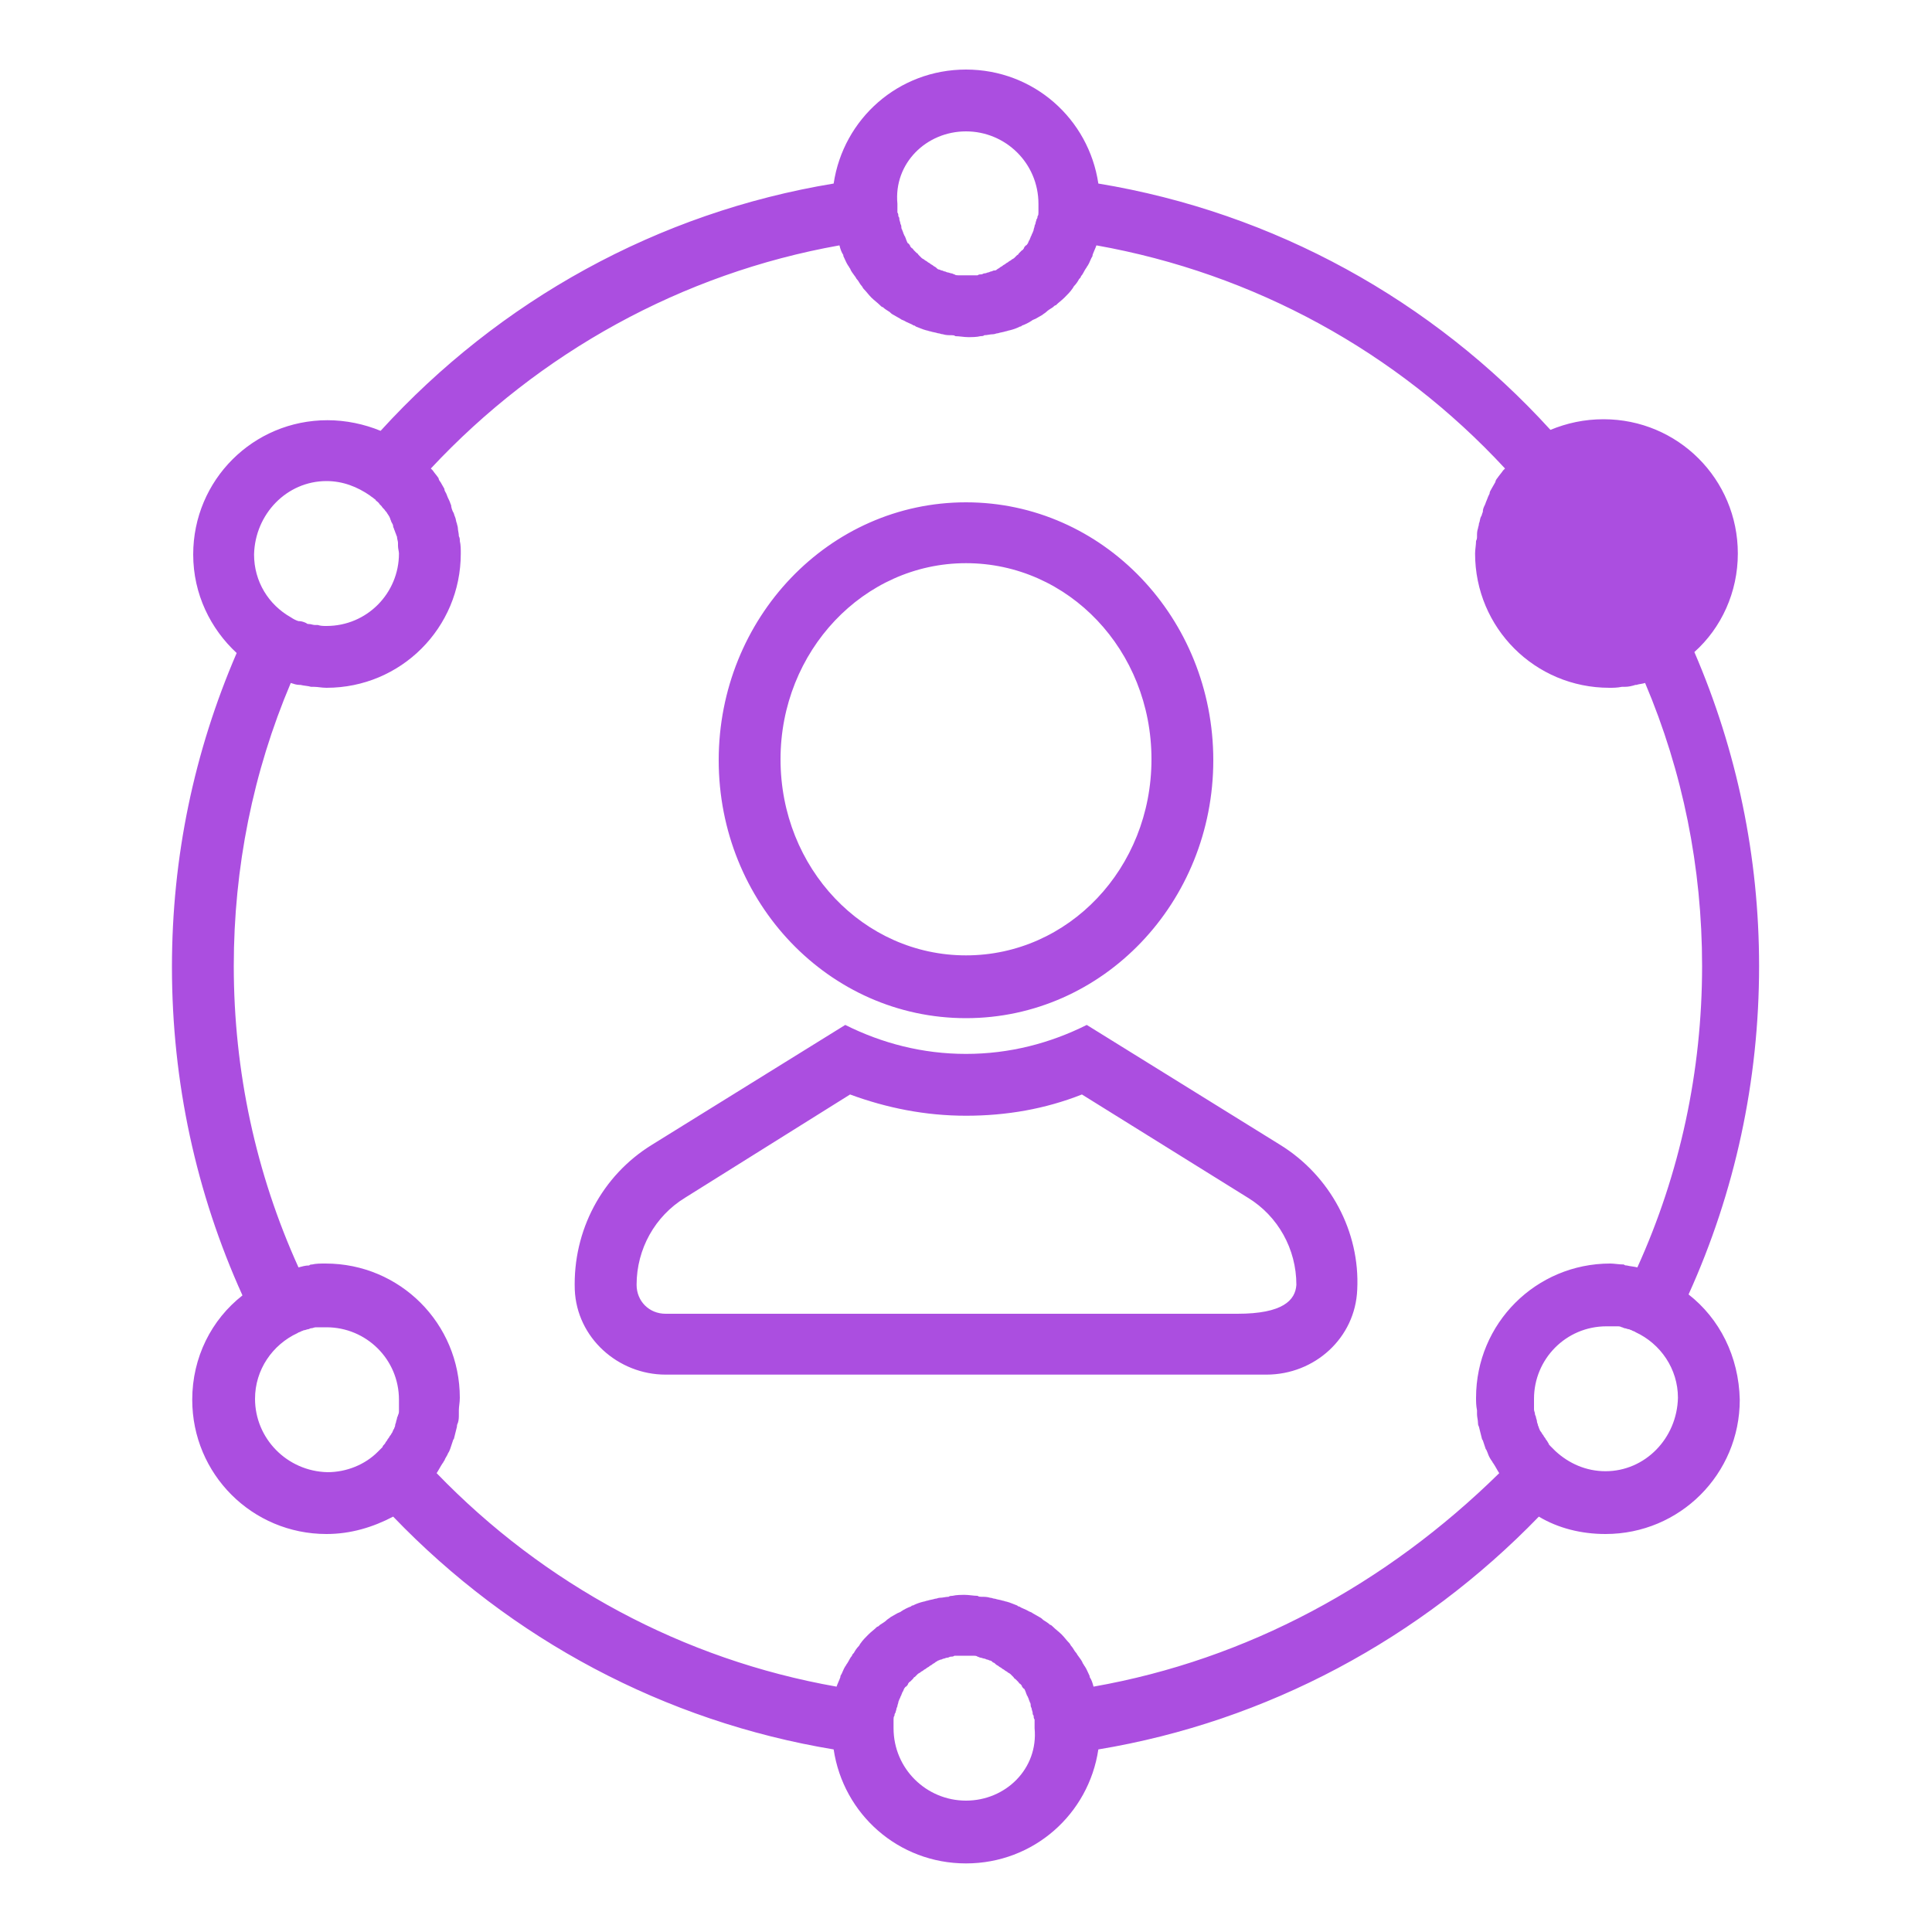 <?xml version="1.0" encoding="utf-8"?>
<!-- Generator: Adobe Illustrator 26.4.1, SVG Export Plug-In . SVG Version: 6.00 Build 0)  -->
<svg version="1.1" id="Layer_1" xmlns="http://www.w3.org/2000/svg" xmlns:xlink="http://www.w3.org/1999/xlink" x="0px" y="0px"
	 viewBox="0 0 200 200" style="enable-background:new 0 0 200 200;" xml:space="preserve">
<style type="text/css">
	.st0{display:none;}
	.st1{display:inline;fill-rule:evenodd;clip-rule:evenodd;stroke:#000000;stroke-width:3;stroke-miterlimit:10;}
	.st2{fill:#AB4EE0;}
</style>
<g id="Layer_1_00000026883122376886551260000011118117250874526371_">
	<g class="st0">
		<path class="st1" d="M103.2,59.6L61.9,101c-0.4,0.4-0.4,1.2,0,1.6L78.3,119c0.4,0.4,1.1,0.4,1.5,0l4.6-4.6
			c4.8,5.3,7.6,8.6,8.2,11.7c0.7,3.9,0.9,7.4,4.1,12.4c3.7,5.8,7.5,10.9,16.3,20.7c-3.1,3.2-3.1,8.3,0.1,11.5c2.1,2.1,5.2,2.7,7.9,2
			c-0.7,2.7-0.1,5.8,2.1,7.9c2.1,2.1,5.2,2.7,7.9,2c-0.7,2.7-0.1,5.7,2.1,7.9c3.2,3.2,8.3,3.2,11.5,0c0.4-0.4,0.7-0.8,1-1.2
			c1.7,1.8,3.9,2.5,6.1,2.6c2.7,0,5.3-1,7-2.7s2.5-4.1,2.4-6.3c1.2,0.7,2.4,1,3.7,1.2c2.8,0.3,5.5-0.7,7.2-2.3
			c2.2-2.2,2.9-5.4,2.1-8.3c2.9,0.8,6.1,0.1,8.4-2.2c2.8-2.9,3.2-7.2,1.4-10.6c2.1,0,4.2-0.9,5.9-2.5c3-3,3.2-7.6,0.8-10.9
			c10.6-8.3,16.7-12.8,19.7-20.5c1.4-3.6,3.8-5.9,6.8-7.8c2.8-1.8,6-3.2,8.9-5l5.2,5.2c0.4,0.4,1.1,0.4,1.5,0l16.4-16.4
			c0.4-0.4,0.4-1.2,0-1.6l-41.3-41.3c-0.2-0.2-0.5-0.4-0.8-0.3c-0.3,0-0.6,0.1-0.8,0.3l-16.4,16.4c-0.4,0.4-0.4,1.1,0,1.5l5.5,5.5
			c-1.7,1.6-3.9,3.8-6.6,5.6c-3.1,2.1-6.6,3.5-9.7,2.5c-5-1.6-13.1-4.8-20.1-1.2c-1.7,0.8-5.1,1.8-8.9,2.3
			c-3.8,0.5-8.2,0.5-11.9-0.1c-10.2-1.8-17.5-8.1-20.3-10.8l3.8-3.8c0.4-0.4,0.4-1.1,0-1.5l-16.4-16.4
			C104.3,59.1,103.6,59.2,103.2,59.6L103.2,59.6z M104,62l14.9,14.8l-39.8,39.8l-14.8-14.9L104,62z M206.8,62l39.7,39.7l-14.8,14.9
			c-13.2-13.2-26.7-26.5-39.8-39.8L206.8,62z M115.8,83c2.8,2.7,10.6,9.5,21.7,11.4c4,0.7,8.5,0.6,12.6,0.1c2-0.2,3.8-0.6,5.4-1
			L134.1,115c-3.3,3.3-3.3,8.8,0,12.1s8.7,3.3,12,0l10.7-10.8l31.2,31.2c2.4,2.4,2.4,6.4,0,8.8c-2.4,2.4-6.4,2.4-8.8,0l-22.7-22.8
			c-0.8-0.8-2.4,0.8-1.6,1.6c9.3,9.2,14.6,14.3,25.7,25.5c2.5,2.6,2.5,6,0,8.6s-6.5,2.6-9,0c-7.8-7.7-15.6-15.5-23.4-23.2
			c-0.2-0.2-0.5-0.3-0.8-0.3c-0.9,0-1.4,1.3-0.8,1.9c7.9,7.8,16,15.6,23.6,23.6c2.4,2.4,2.3,6.3-0.1,8.7c-1.2,1.2-3.2,2-5.4,1.8
			c-1.6-0.2-3.2-0.9-4.7-2.5c-7.3-7.6-15.2-15.6-22.8-23.4c-0.2-0.2-0.5-0.4-0.8-0.3c-0.8,0-1.3,1.3-0.8,1.9
			c7.7,7.9,15.5,15.9,22.4,22.9c1.7,1.6,0.8,5.2-1.2,7.2c-1.2,1.2-3.3,2.1-5.4,2.1c-1.9,0-3.8-0.7-5-2.6c0.8-2.8,0.2-5.8-2-8
			c-1.6-1.6-3.7-2.3-5.8-2.3c-0.7,0-1.4,0.1-2.1,0.3c0.7-2.7,0-5.7-2.1-7.9c-1.6-1.6-3.6-2.3-5.7-2.3c-0.7,0-1.4,0.1-2.1,0.3
			c0.7-2.7,0.1-5.7-2.1-7.9c-1.6-1.6-3.6-2.3-5.7-2.3c-1.4,0-2.8,0.4-4.1,1.1c-8.8-9.9-12.5-14.8-16.1-20.6c-2.9-4.7-3-7.6-3.8-11.7
			c-0.7-4-3.9-7.4-8.8-12.8L115.8,83z M196.6,84.7l27.4,27.4c-2.7,1.6-5.7,3-8.5,4.8c-3.1,2.1-6,4.7-7.6,8.8
			c-2.7,7-8.4,11.2-19.1,19.7l-17.2-17.2c2.8-0.2,5.9-0.4,8.6-0.6c0.6,0,1.1-0.6,1.1-1.1c0-0.6-0.6-1.1-1.1-1.1
			c-3.6,0.3-6.9,0.5-10.5,0.8l-11.3-11.4l4-4c0.5-0.4,0.7-1.2,0.2-1.7s-1.3-0.4-1.7,0.1l-16.3,16.3c-2.4,2.5-6.4,2.5-8.9,0
			c-2.4-2.5-2.4-6.5,0-9l24.8-24.8c5.8-2.4,12.8,0.1,17.7,1.7c4,1.3,8.1-0.5,11.5-2.8C192.6,88.7,195,86.2,196.6,84.7L196.6,84.7z
			 M118.9,158.9c1.5,0,3,0.6,4.1,1.7c2.3,2.3,2.3,6,0,8.3s-6,2.3-8.3,0s-2.3-6,0-8.3C115.8,159.5,117.4,158.9,118.9,158.9
			L118.9,158.9z M128.8,168.8c1.5,0,3,0.6,4.1,1.8c2.3,2.3,2.3,6,0,8.3s-6,2.3-8.3,0s-2.3-6,0-8.3
			C125.8,169.4,127.3,168.8,128.8,168.8L128.8,168.8z M138.7,178.7c1.5,0,3,0.6,4.2,1.8c1.5,1.5,2.1,3.7,1.6,5.7
			c-0.3,1-0.9,2-1.6,2.7c-2.3,2.3-6,2.3-8.3,0s-2.3-6,0-8.3C135.7,179.3,137.2,178.7,138.7,178.7L138.7,178.7z"/>
	</g>
	<path class="st2" d="M100,52c-14.2,0-25.6,12-25.6,26.7s11.4,26.7,25.6,26.7s25.6-12,25.6-26.7S114.2,52,100,52z M100,98.9
		c-10.6,0-19.2-9-19.2-20.3c0-11.2,8.6-20.3,19.2-20.3s19.2,9,19.2,20.3S110.6,98.9,100,98.9z M132.5,118.5l-20-12.4
		c-3.8,1.9-8,3-12.5,3s-8.7-1.1-12.5-3l-20,12.4c-5.2,3.2-8.2,8.9-8,15c0.2,5,4.5,8.8,9.4,8.8h62.2c5,0,9.2-3.8,9.4-8.8
		C140.8,127.5,137.7,121.7,132.5,118.5z M128.1,136H68.9c-1.7,0-3-1.3-3-3c0-3.7,1.9-7.1,5-9L88,113.3c3.8,1.4,7.8,2.2,12,2.2
		s8.2-0.7,12-2.2l17.2,10.7c3.1,1.9,5,5.3,5,9C134.1,134.6,132.8,136,128.1,136z M174.8,134c4.8-10.6,7.3-22.1,7.3-34
		c0-11.3-2.3-22.3-6.7-32.5c2.8-2.5,4.5-6.2,4.5-10.2c0-7.7-6.2-13.9-13.9-13.9c-2,0-3.8,0.4-5.5,1.1C148.3,31.1,131.9,22,113.7,19
		c-1-6.7-6.7-11.8-13.7-11.8S87.3,12.3,86.3,19c-18.2,3-34.6,12.1-46.9,25.6c-1.7-0.7-3.6-1.1-5.5-1.1c-7.7,0-13.9,6.2-13.9,13.9
		c0,4.1,1.8,7.7,4.5,10.2c-4.4,10.2-6.7,21.1-6.7,32.5c0,11.9,2.5,23.4,7.3,34c-3.2,2.5-5.2,6.4-5.2,10.8c0,7.7,6.2,13.9,13.9,13.9
		c2.5,0,4.8-0.7,6.9-1.8c12.2,12.7,28.1,21.2,45.6,24.1c1,6.7,6.7,11.8,13.7,11.8s12.7-5.1,13.7-11.8c17.5-2.9,33.4-11.5,45.6-24.1
		c2,1.2,4.4,1.8,6.9,1.8c7.7,0,13.9-6.2,13.9-13.9C180,140.4,178,136.5,174.8,134z M100,13.6c4.1,0,7.5,3.3,7.5,7.5
		c0,0.2,0,0.4,0,0.6c0,0.1,0,0.2,0,0.3c0,0.1,0,0.3-0.1,0.4c0,0.1,0,0.2-0.1,0.3c0,0.1-0.1,0.3-0.1,0.4s-0.1,0.2-0.1,0.3
		c0,0.1-0.1,0.3-0.1,0.4s-0.1,0.2-0.1,0.3c-0.1,0.1-0.1,0.3-0.2,0.4c0,0.1-0.1,0.2-0.1,0.3c-0.1,0.1-0.1,0.2-0.2,0.4
		c-0.1,0.1-0.1,0.2-0.2,0.2c-0.1,0.1-0.2,0.2-0.2,0.3c-0.1,0.1-0.1,0.2-0.2,0.2c-0.1,0.1-0.2,0.2-0.3,0.3c-0.1,0.1-0.1,0.2-0.2,0.2
		c-0.1,0.1-0.2,0.2-0.3,0.3c-0.1,0.1-0.2,0.1-0.3,0.2c-0.1,0.1-0.2,0.1-0.3,0.2c-0.1,0.1-0.2,0.1-0.3,0.2c-0.1,0.1-0.2,0.1-0.3,0.2
		c-0.1,0.1-0.2,0.1-0.3,0.2c-0.1,0.1-0.2,0.1-0.3,0.2c-0.1,0.1-0.2,0.1-0.3,0.1c-0.1,0-0.2,0.1-0.3,0.1c-0.1,0-0.2,0.1-0.3,0.1
		c-0.1,0-0.2,0.1-0.4,0.1c-0.1,0-0.2,0.1-0.3,0.1c-0.1,0-0.3,0-0.4,0.1c-0.1,0-0.2,0-0.3,0c-0.2,0-0.5,0-0.7,0s-0.5,0-0.7,0
		c-0.1,0-0.2,0-0.3,0c-0.1,0-0.3,0-0.4-0.1c-0.1,0-0.2-0.1-0.3-0.1c-0.1,0-0.3-0.1-0.4-0.1s-0.2-0.1-0.3-0.1c-0.1,0-0.2-0.1-0.3-0.1
		c-0.1,0-0.2-0.1-0.3-0.1c-0.1,0-0.2-0.1-0.3-0.2c-0.1-0.1-0.2-0.1-0.3-0.2c-0.1-0.1-0.2-0.1-0.3-0.2c-0.1-0.1-0.2-0.1-0.3-0.2
		c-0.1-0.1-0.2-0.1-0.3-0.2c-0.1-0.1-0.2-0.1-0.3-0.2c-0.1-0.1-0.2-0.2-0.3-0.3c-0.1-0.1-0.1-0.2-0.2-0.2c-0.1-0.1-0.2-0.2-0.3-0.3
		c-0.1-0.1-0.1-0.2-0.2-0.2c-0.1-0.1-0.2-0.2-0.2-0.3c-0.1-0.1-0.1-0.2-0.2-0.2c-0.1-0.1-0.1-0.2-0.2-0.4c0-0.1-0.1-0.2-0.1-0.3
		c-0.1-0.1-0.1-0.2-0.2-0.4c0-0.1-0.1-0.2-0.1-0.3c-0.1-0.1-0.1-0.3-0.1-0.4s-0.1-0.2-0.1-0.3c0-0.1-0.1-0.3-0.1-0.4s0-0.2-0.1-0.3
		c0-0.1,0-0.3-0.1-0.4c0-0.1,0-0.2,0-0.3c0-0.2,0-0.4,0-0.6C92.5,16.9,95.9,13.6,100,13.6z M33.8,49.8c1.7,0,3.2,0.6,4.5,1.5
		c0.1,0.1,0.3,0.2,0.4,0.3c0.1,0.1,0.2,0.1,0.2,0.2c0.1,0.1,0.3,0.2,0.4,0.4c0.1,0.1,0.1,0.1,0.2,0.2c0.1,0.2,0.3,0.3,0.4,0.5L40,53
		c0.1,0.2,0.3,0.4,0.4,0.7c0,0.1,0.1,0.2,0.1,0.3c0.1,0.2,0.2,0.3,0.2,0.5c0,0.1,0.1,0.2,0.1,0.3c0.1,0.2,0.1,0.3,0.2,0.5
		c0,0.1,0.1,0.2,0.1,0.3c0,0.2,0.1,0.4,0.1,0.6c0,0.1,0,0.2,0,0.3c0,0.3,0.1,0.6,0.1,0.8c0,4.1-3.3,7.5-7.5,7.5
		c-0.3,0-0.6,0-0.9-0.1c-0.1,0-0.2,0-0.3,0c-0.2,0-0.4-0.1-0.6-0.1c-0.1,0-0.2,0-0.3-0.1c-0.2-0.1-0.5-0.2-0.7-0.2h-0.1
		c-0.3-0.1-0.5-0.2-0.8-0.4c-2.3-1.3-3.8-3.7-3.8-6.5C26.4,53.2,29.7,49.8,33.8,49.8z M26.4,144.8c0-3,1.8-5.6,4.4-6.8
		c0.1-0.1,0.3-0.1,0.4-0.2c0.1,0,0.2-0.1,0.3-0.1c0.1,0,0.3-0.1,0.4-0.1s0.2-0.1,0.3-0.1c0.2,0,0.3-0.1,0.5-0.1c0.1,0,0.2,0,0.3,0
		c0.3,0,0.5,0,0.8,0c4.1,0,7.5,3.3,7.5,7.5c0,0.3,0,0.5,0,0.8c0,0.1,0,0.2,0,0.3c0,0.2,0,0.3-0.1,0.5c0,0.1-0.1,0.2-0.1,0.3
		s-0.1,0.3-0.1,0.4c0,0.1-0.1,0.2-0.1,0.4c0,0.1-0.1,0.2-0.1,0.3c-0.1,0.1-0.1,0.2-0.2,0.4c-0.1,0.1-0.1,0.2-0.2,0.3
		c-0.1,0.1-0.1,0.2-0.2,0.3c-0.1,0.1-0.1,0.2-0.2,0.3c-0.1,0.1-0.1,0.2-0.2,0.3c-0.1,0.1-0.2,0.2-0.2,0.3c-0.1,0.1-0.2,0.2-0.2,0.2
		c-0.1,0.1-0.2,0.2-0.3,0.3c-1.3,1.3-3.2,2.1-5.2,2.1C29.7,152.3,26.4,148.9,26.4,144.8z M100,186.4c-4.1,0-7.5-3.3-7.5-7.5
		c0-0.2,0-0.4,0-0.6c0-0.1,0-0.2,0-0.3s0-0.3,0.1-0.4c0-0.1,0-0.2,0.1-0.3c0-0.1,0.1-0.3,0.1-0.4c0-0.1,0.1-0.2,0.1-0.3
		s0.1-0.3,0.1-0.4c0-0.1,0.1-0.2,0.1-0.3c0.1-0.1,0.1-0.3,0.2-0.4c0-0.1,0.1-0.2,0.1-0.3c0.1-0.1,0.1-0.2,0.2-0.4
		c0.1-0.1,0.1-0.2,0.2-0.2c0.1-0.1,0.2-0.2,0.2-0.3c0.1-0.1,0.1-0.2,0.2-0.2c0.1-0.1,0.2-0.2,0.3-0.3c0.1-0.1,0.1-0.2,0.2-0.2
		c0.1-0.1,0.2-0.2,0.3-0.3c0.1-0.1,0.2-0.1,0.3-0.2c0.1-0.1,0.2-0.1,0.3-0.2c0.1-0.1,0.2-0.1,0.3-0.2c0.1-0.1,0.2-0.1,0.3-0.2
		c0.1-0.1,0.2-0.1,0.3-0.2c0.1-0.1,0.2-0.1,0.3-0.2c0.1-0.1,0.2-0.1,0.3-0.2c0.1,0,0.2-0.1,0.3-0.1c0.1,0,0.2-0.1,0.3-0.1
		c0.1,0,0.2-0.1,0.4-0.1c0.1,0,0.2-0.1,0.3-0.1c0.1,0,0.3,0,0.4-0.1c0.1,0,0.2,0,0.3,0c0.2,0,0.5,0,0.7,0s0.5,0,0.7,0
		c0.1,0,0.2,0,0.3,0c0.1,0,0.3,0,0.4,0.1c0.1,0,0.2,0.1,0.3,0.1c0.1,0,0.3,0.1,0.4,0.1s0.2,0.1,0.3,0.1c0.1,0,0.2,0.1,0.3,0.1
		c0.1,0,0.2,0.1,0.3,0.2c0.1,0,0.2,0.1,0.3,0.2c0.1,0.1,0.2,0.1,0.3,0.2c0.1,0.1,0.2,0.1,0.3,0.2c0.1,0.1,0.2,0.1,0.3,0.2
		c0.1,0.1,0.2,0.1,0.3,0.2c0.1,0.1,0.2,0.1,0.3,0.2c0.1,0.1,0.2,0.2,0.3,0.3c0.1,0.1,0.1,0.2,0.2,0.2c0.1,0.1,0.2,0.2,0.3,0.3
		c0.1,0.1,0.1,0.2,0.2,0.2c0.1,0.1,0.2,0.2,0.2,0.3c0.1,0.1,0.1,0.2,0.2,0.2c0.1,0.1,0.1,0.2,0.2,0.4c0,0.1,0.1,0.2,0.1,0.3
		c0.1,0.1,0.1,0.2,0.2,0.4c0,0.1,0.1,0.2,0.1,0.3c0.1,0.1,0.1,0.3,0.1,0.4c0,0.1,0.1,0.2,0.1,0.3s0.1,0.3,0.1,0.4
		c0,0.1,0,0.2,0.1,0.3c0,0.1,0,0.3,0.1,0.4c0,0.1,0,0.2,0,0.3c0,0.2,0,0.4,0,0.6C107.5,183.1,104.1,186.4,100,186.4z M113.2,174.6
		c-0.1-0.4-0.2-0.7-0.4-1v-0.1c-0.2-0.4-0.3-0.7-0.5-1c-0.1-0.1-0.1-0.2-0.2-0.3c-0.1-0.3-0.3-0.5-0.5-0.8c-0.1-0.1-0.1-0.2-0.2-0.3
		c-0.2-0.2-0.3-0.5-0.5-0.7c-0.1-0.1-0.1-0.2-0.2-0.3c-0.3-0.3-0.5-0.6-0.8-0.9l0,0c-0.3-0.3-0.6-0.5-0.9-0.8
		c-0.1-0.1-0.2-0.2-0.3-0.2c-0.2-0.2-0.4-0.3-0.7-0.5c-0.1-0.1-0.2-0.2-0.4-0.3c-0.2-0.1-0.5-0.3-0.7-0.4c-0.1-0.1-0.2-0.1-0.4-0.2
		c-0.3-0.2-0.7-0.3-1-0.5c-0.1,0-0.1,0-0.2-0.1c-0.3-0.1-0.7-0.3-1.1-0.4c-0.1,0-0.3-0.1-0.4-0.1c-0.3-0.1-0.5-0.1-0.8-0.2
		c-0.2,0-0.3-0.1-0.5-0.1c-0.3-0.1-0.6-0.1-0.9-0.1c-0.1,0-0.3,0-0.4-0.1c-0.4,0-0.9-0.1-1.3-0.1s-0.9,0-1.3,0.1
		c-0.1,0-0.3,0-0.4,0.1c-0.3,0-0.6,0.1-0.9,0.1c-0.2,0-0.3,0.1-0.5,0.1c-0.3,0.1-0.5,0.1-0.8,0.2c-0.1,0-0.3,0.1-0.4,0.1
		c-0.4,0.1-0.7,0.2-1.1,0.4c-0.1,0-0.1,0-0.2,0.1c-0.3,0.1-0.7,0.3-1,0.5c-0.1,0.1-0.2,0.1-0.4,0.2c-0.2,0.1-0.5,0.3-0.7,0.4
		c-0.1,0.1-0.3,0.2-0.4,0.3c-0.2,0.2-0.4,0.3-0.7,0.5c-0.1,0.1-0.2,0.2-0.3,0.2c-0.3,0.3-0.6,0.5-0.9,0.8l0,0
		c-0.3,0.3-0.6,0.6-0.8,0.9c-0.1,0.1-0.1,0.2-0.2,0.3c-0.2,0.2-0.4,0.5-0.5,0.7c-0.1,0.1-0.2,0.2-0.2,0.3c-0.2,0.2-0.3,0.5-0.5,0.8
		c-0.1,0.1-0.1,0.2-0.2,0.3c-0.2,0.3-0.3,0.7-0.5,1v0.1c-0.1,0.3-0.3,0.7-0.4,1c-15.9-2.8-30.3-10.6-41.4-22.1
		c0.2-0.3,0.4-0.7,0.6-1c0.1-0.1,0.1-0.2,0.2-0.3c0.1-0.3,0.3-0.5,0.4-0.8c0.1-0.1,0.1-0.2,0.2-0.4c0.1-0.3,0.2-0.6,0.3-0.9
		c0-0.1,0.1-0.1,0.1-0.2c0.1-0.4,0.2-0.8,0.3-1.2c0-0.1,0-0.2,0.1-0.4c0.1-0.3,0.1-0.6,0.1-0.9c0-0.1,0-0.3,0-0.4
		c0-0.4,0.1-0.8,0.1-1.3c0-7.7-6.2-13.9-13.9-13.9c-0.5,0-1,0-1.4,0.1c-0.1,0-0.2,0-0.3,0.1c-0.4,0-0.7,0.1-1.1,0.2l0,0
		c-4.4-9.7-6.7-20.3-6.7-31.2c0-10.2,2-20.1,5.9-29.3c0.3,0.1,0.6,0.2,0.9,0.2h0.1c0.4,0.1,0.8,0.1,1.1,0.2c0.1,0,0.2,0,0.3,0
		c0.4,0,0.8,0.1,1.3,0.1c7.7,0,13.9-6.2,13.9-13.9c0-0.4,0-0.9-0.1-1.3c0-0.2,0-0.3-0.1-0.5c0-0.3-0.1-0.6-0.1-0.8s-0.1-0.4-0.1-0.5
		c-0.1-0.2-0.1-0.5-0.2-0.7C47,53.3,47,53.1,46.9,53c-0.1-0.2-0.2-0.5-0.2-0.7c-0.1-0.2-0.1-0.3-0.2-0.5c-0.1-0.2-0.2-0.4-0.3-0.7
		c-0.1-0.2-0.2-0.3-0.2-0.5c-0.1-0.2-0.3-0.5-0.4-0.7c-0.1-0.1-0.2-0.3-0.2-0.4c-0.2-0.3-0.4-0.5-0.6-0.8c-0.1-0.1-0.1-0.1-0.2-0.2
		l0,0c11.2-12,26-20.2,42.3-23.1c0.1,0.4,0.2,0.7,0.4,1v0.1c0.2,0.4,0.3,0.7,0.5,1c0.1,0.1,0.1,0.2,0.2,0.3c0.1,0.3,0.3,0.5,0.5,0.8
		c0.1,0.1,0.1,0.2,0.2,0.3c0.2,0.2,0.3,0.5,0.5,0.7c0.1,0.1,0.1,0.2,0.2,0.3c0.3,0.3,0.5,0.6,0.8,0.9l0,0c0.3,0.3,0.6,0.5,0.9,0.8
		c0.1,0.1,0.2,0.2,0.3,0.2c0.2,0.2,0.4,0.3,0.7,0.5c0.1,0.1,0.2,0.2,0.4,0.3c0.2,0.1,0.5,0.3,0.7,0.4c0.1,0.1,0.2,0.1,0.4,0.2
		c0.3,0.2,0.7,0.3,1,0.5c0.1,0,0.1,0,0.2,0.1c0.3,0.1,0.7,0.3,1.1,0.4c0.1,0,0.3,0.1,0.4,0.1c0.3,0.1,0.5,0.1,0.8,0.2
		c0.2,0,0.3,0.1,0.5,0.1c0.3,0.1,0.6,0.1,0.9,0.1c0.1,0,0.3,0,0.4,0.1c0.4,0,0.9,0.1,1.3,0.1s0.9,0,1.3-0.1c0.1,0,0.3,0,0.4-0.1
		c0.3,0,0.6-0.1,0.9-0.1c0.2,0,0.3-0.1,0.5-0.1c0.3-0.1,0.5-0.1,0.8-0.2c0.1,0,0.3-0.1,0.4-0.1c0.4-0.1,0.7-0.2,1.1-0.4
		c0.1,0,0.1,0,0.2-0.1c0.3-0.1,0.7-0.3,1-0.5c0.1-0.1,0.2-0.1,0.4-0.2c0.2-0.1,0.5-0.3,0.7-0.4c0.1-0.1,0.3-0.2,0.4-0.3
		c0.2-0.2,0.4-0.3,0.7-0.5c0.1-0.1,0.2-0.2,0.3-0.2c0.3-0.3,0.6-0.5,0.9-0.8l0,0c0.3-0.3,0.6-0.6,0.8-0.9c0.1-0.1,0.1-0.2,0.2-0.3
		c0.2-0.2,0.4-0.5,0.5-0.7c0.1-0.1,0.2-0.2,0.2-0.3c0.2-0.2,0.3-0.5,0.5-0.8c0.1-0.1,0.1-0.2,0.2-0.3c0.2-0.3,0.3-0.7,0.5-1v-0.1
		c0.1-0.3,0.3-0.7,0.4-1c16.3,2.9,31.1,11,42.3,23.1l0,0c-0.1,0.1-0.1,0.1-0.2,0.2c-0.2,0.3-0.4,0.5-0.6,0.8
		c-0.1,0.1-0.2,0.3-0.2,0.4c-0.1,0.2-0.3,0.5-0.4,0.7c-0.1,0.2-0.2,0.3-0.2,0.5c-0.1,0.2-0.2,0.4-0.3,0.7c-0.1,0.2-0.1,0.3-0.2,0.5
		c-0.1,0.2-0.2,0.4-0.2,0.7c-0.1,0.2-0.1,0.4-0.2,0.5c-0.1,0.2-0.1,0.5-0.2,0.7c0,0.2-0.1,0.4-0.1,0.5c-0.1,0.3-0.1,0.5-0.1,0.8
		c0,0.2,0,0.3-0.1,0.5c0,0.4-0.1,0.9-0.1,1.3c0,7.7,6.2,13.9,13.9,13.9c0.4,0,0.8,0,1.3-0.1c0.1,0,0.2,0,0.3,0
		c0.4,0,0.8-0.1,1.1-0.2h0.1c0.3-0.1,0.6-0.1,0.9-0.2c3.9,9.2,5.9,19.1,5.9,29.3c0,10.9-2.3,21.5-6.7,31.2l0,0
		c-0.4-0.1-0.7-0.1-1.1-0.2c-0.1,0-0.2,0-0.3-0.1c-0.5,0-1-0.1-1.4-0.1c-7.7,0-13.9,6.2-13.9,13.9c0,0.4,0,0.8,0.1,1.3
		c0,0.1,0,0.3,0,0.4c0,0.3,0.1,0.6,0.1,0.9c0,0.1,0,0.2,0.1,0.4c0.1,0.4,0.2,0.8,0.3,1.2c0,0.1,0.1,0.2,0.1,0.2
		c0.1,0.3,0.2,0.6,0.3,0.9c0.1,0.1,0.1,0.2,0.2,0.4c0.1,0.3,0.2,0.5,0.4,0.8c0.1,0.1,0.1,0.2,0.2,0.3c0.2,0.3,0.4,0.7,0.6,1
		C143.5,164,129.1,171.8,113.2,174.6z M166.2,152.3c-2,0-3.8-0.8-5.2-2.1c-0.1-0.1-0.2-0.2-0.3-0.3s-0.2-0.2-0.2-0.2
		c-0.1-0.1-0.2-0.2-0.2-0.3c-0.1-0.1-0.1-0.2-0.2-0.3c-0.1-0.1-0.1-0.2-0.2-0.3c-0.1-0.1-0.1-0.2-0.2-0.3c-0.1-0.1-0.1-0.2-0.2-0.3
		c-0.1-0.1-0.1-0.2-0.2-0.4c0-0.1-0.1-0.2-0.1-0.3s-0.1-0.2-0.1-0.4c0-0.1-0.1-0.3-0.1-0.4c0-0.1-0.1-0.2-0.1-0.3
		c0-0.2-0.1-0.3-0.1-0.5c0-0.1,0-0.2,0-0.3c0-0.3,0-0.5,0-0.8c0-4.1,3.3-7.5,7.5-7.5c0.3,0,0.5,0,0.8,0c0.1,0,0.2,0,0.3,0
		c0.2,0,0.3,0,0.5,0.1c0.1,0,0.2,0.1,0.3,0.1s0.3,0.1,0.4,0.1c0.1,0,0.2,0.1,0.3,0.1c0.1,0.1,0.3,0.1,0.4,0.2
		c2.6,1.2,4.4,3.8,4.4,6.8C173.6,148.9,170.3,152.3,166.2,152.3z"/>
</g>
<g id="Layer_2_00000145051086995439890820000002549394580930617998_">
</g>
</svg>
